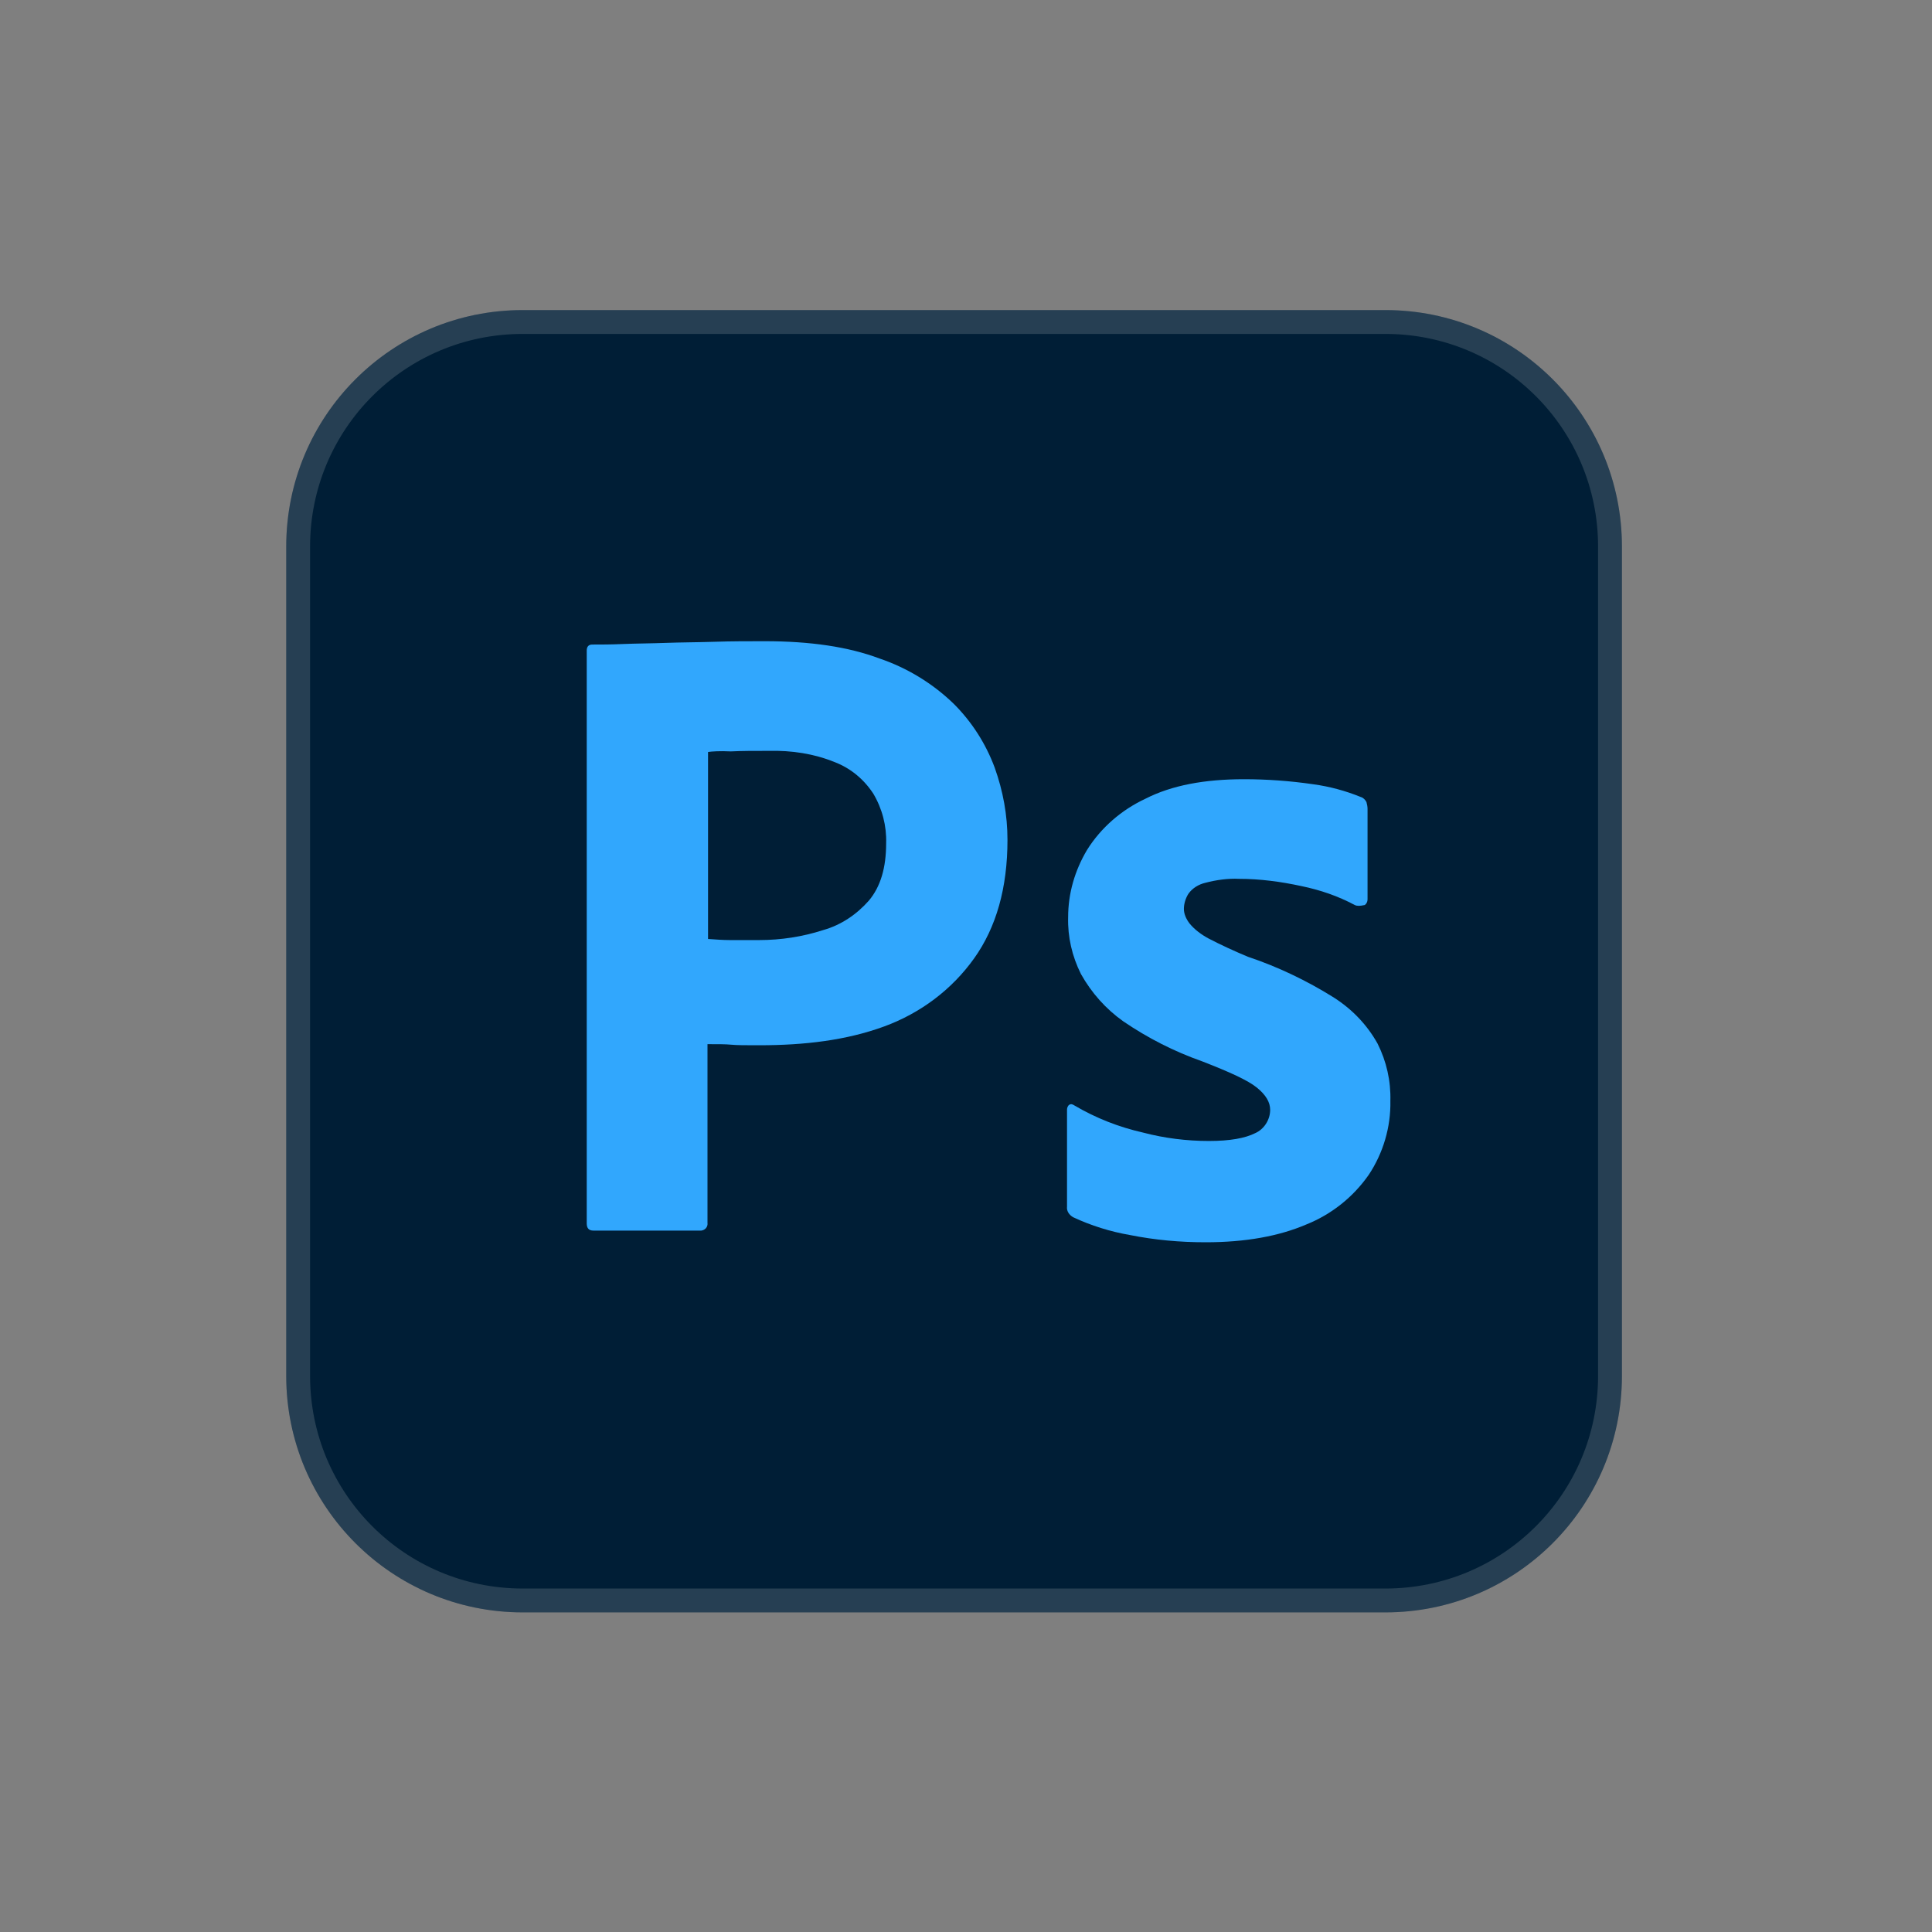 <svg width="81" height="81" viewBox="0 0 81 81" fill="none" xmlns="http://www.w3.org/2000/svg">
<rect x="0" y="0" width="81" height="81" fill="#808080" stroke="none"/>
<path d="M21.917 13H58.083C63.567 13 68 17.433 68 22.917V57.683C68 63.167 63.567 67.6 58.083 67.6H21.917C16.433 67.6 12 63.167 12 57.683V22.917C12 17.433 16.433 13 21.917 13Z" fill="#001E36"/>
<path d="M24.599 51.29V27.28C24.599 27.117 24.669 27.023 24.832 27.023C25.229 27.023 25.602 27.023 26.139 27C26.699 26.977 27.282 26.977 27.912 26.953C28.542 26.93 29.219 26.93 29.942 26.907C30.665 26.883 31.365 26.883 32.065 26.883C33.979 26.883 35.565 27.117 36.872 27.607C38.039 28.003 39.112 28.657 39.999 29.52C40.745 30.267 41.329 31.177 41.702 32.18C42.052 33.16 42.239 34.163 42.239 35.213C42.239 37.22 41.772 38.877 40.839 40.183C39.905 41.49 38.599 42.47 37.082 43.03C35.495 43.613 33.745 43.823 31.832 43.823C31.272 43.823 30.899 43.823 30.665 43.8C30.432 43.777 30.105 43.777 29.662 43.777V51.267C29.685 51.43 29.569 51.57 29.405 51.593C29.382 51.593 29.359 51.593 29.312 51.593H24.879C24.692 51.593 24.599 51.5 24.599 51.29ZM29.685 31.527V39.367C30.012 39.39 30.315 39.413 30.595 39.413H31.832C32.742 39.413 33.652 39.273 34.515 38.993C35.262 38.783 35.915 38.34 36.429 37.757C36.919 37.173 37.152 36.38 37.152 35.353C37.175 34.63 36.989 33.907 36.615 33.277C36.219 32.67 35.659 32.203 34.982 31.947C34.119 31.597 33.185 31.457 32.229 31.48C31.622 31.48 31.085 31.48 30.642 31.503C30.175 31.48 29.849 31.503 29.685 31.527Z" fill="#31A8FF"/>
<path d="M56.799 37.943C56.099 37.569 55.352 37.313 54.559 37.149C53.695 36.963 52.832 36.846 51.945 36.846C51.479 36.823 50.989 36.893 50.545 37.009C50.242 37.079 49.985 37.243 49.822 37.476C49.705 37.663 49.635 37.896 49.635 38.106C49.635 38.316 49.729 38.526 49.869 38.713C50.079 38.969 50.359 39.179 50.662 39.343C51.199 39.623 51.759 39.879 52.319 40.113C53.579 40.533 54.792 41.116 55.912 41.816C56.682 42.306 57.312 42.959 57.755 43.753C58.129 44.499 58.315 45.316 58.292 46.156C58.315 47.253 57.989 48.349 57.382 49.259C56.729 50.193 55.819 50.916 54.769 51.336C53.625 51.826 52.225 52.083 50.545 52.083C49.472 52.083 48.422 51.989 47.372 51.779C46.555 51.639 45.739 51.383 44.992 51.033C44.829 50.939 44.712 50.776 44.735 50.589V46.529C44.735 46.459 44.759 46.366 44.829 46.319C44.899 46.273 44.969 46.296 45.039 46.343C45.949 46.879 46.905 47.253 47.932 47.486C48.819 47.719 49.752 47.836 50.685 47.836C51.572 47.836 52.202 47.719 52.622 47.509C52.995 47.346 53.252 46.949 53.252 46.529C53.252 46.203 53.065 45.899 52.692 45.596C52.319 45.293 51.549 44.943 50.405 44.499C49.215 44.079 48.119 43.519 47.092 42.819C46.369 42.306 45.762 41.629 45.319 40.836C44.945 40.089 44.759 39.273 44.782 38.456C44.782 37.453 45.062 36.496 45.575 35.633C46.159 34.699 47.022 33.953 48.025 33.486C49.122 32.926 50.499 32.669 52.155 32.669C53.112 32.669 54.092 32.739 55.049 32.879C55.749 32.973 56.425 33.159 57.055 33.416C57.149 33.439 57.242 33.533 57.289 33.626C57.312 33.719 57.335 33.813 57.335 33.906V37.709C57.335 37.803 57.289 37.896 57.219 37.943C57.009 37.989 56.892 37.989 56.799 37.943Z" fill="#31A8FF"/>
<path d="M21.917 13.5H58.083C63.291 13.5 67.5 17.709 67.5 22.917V57.683C67.5 62.891 63.291 67.1 58.083 67.1H21.917C16.709 67.1 12.5 62.891 12.5 57.683V22.917C12.5 17.709 16.709 13.5 21.917 13.5Z" stroke="white" stroke-opacity="0.15"/>
<rect width="81" height="81" fill="black" fill-opacity="0.01"/>
</svg>
